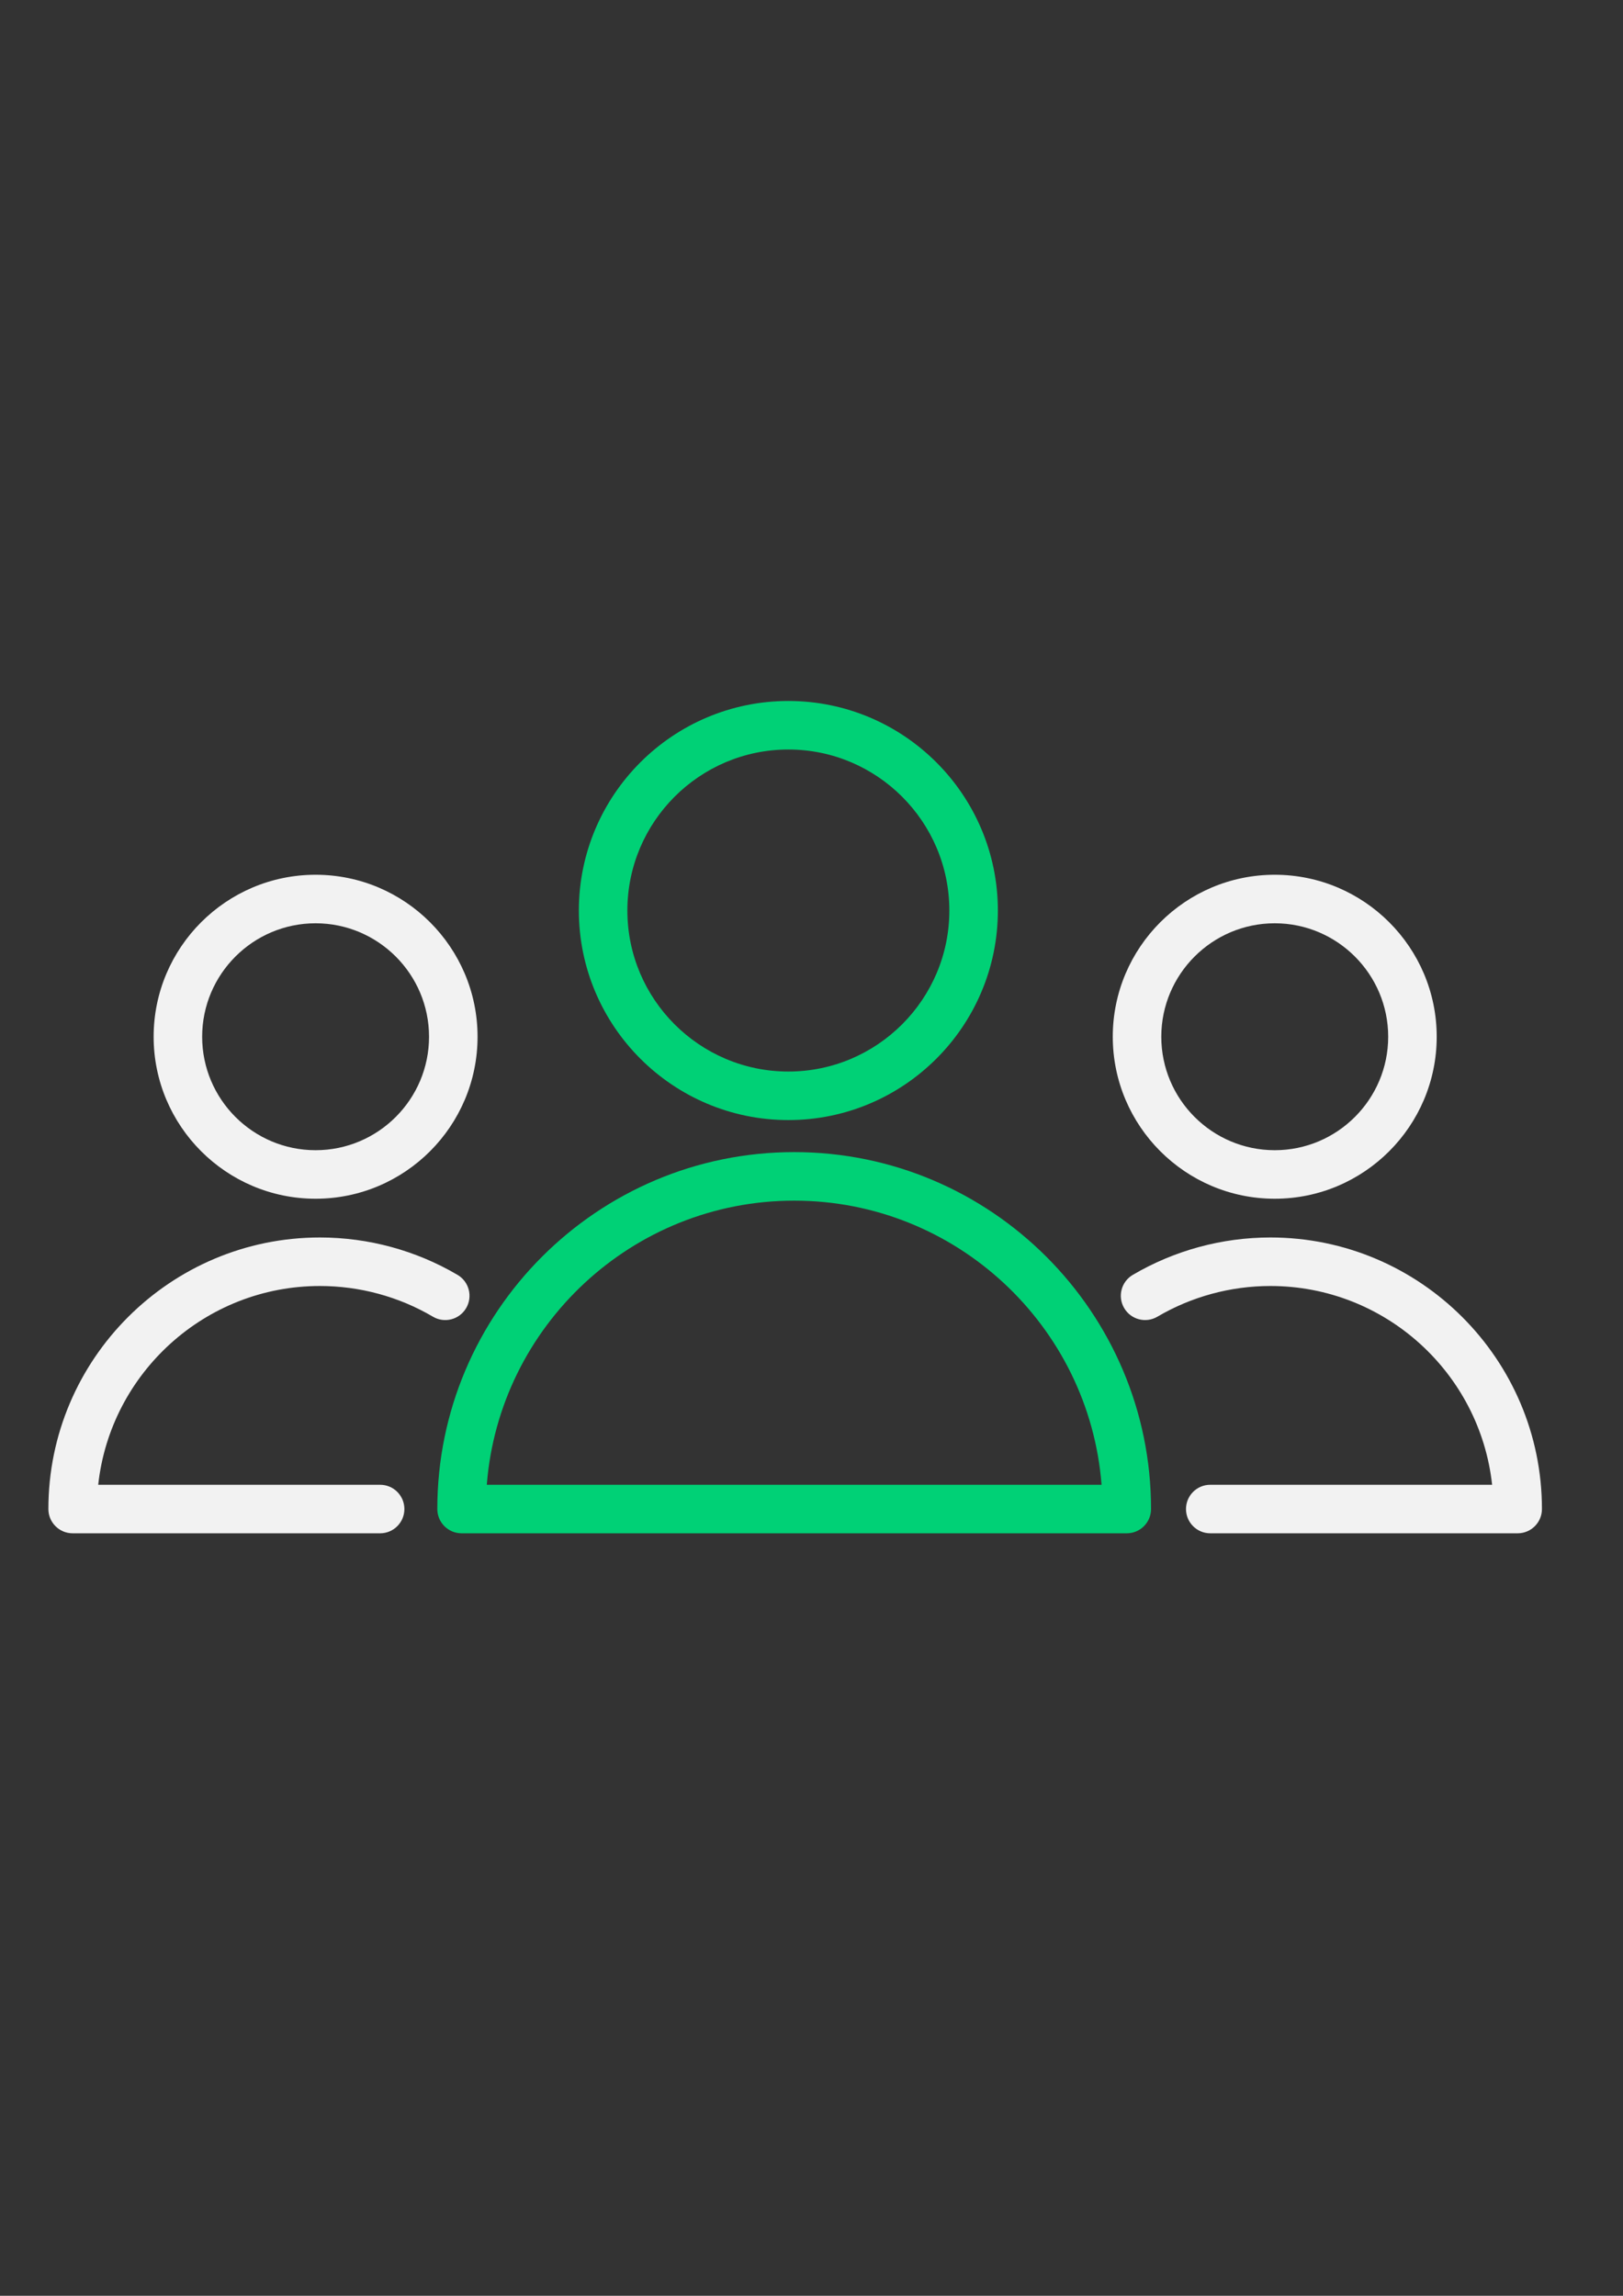 <?xml version="1.0" encoding="utf-8"?>
<!-- Generator: Adobe Illustrator 17.0.0, SVG Export Plug-In . SVG Version: 6.00 Build 0)  -->
<!DOCTYPE svg PUBLIC "-//W3C//DTD SVG 1.1//EN" "http://www.w3.org/Graphics/SVG/1.1/DTD/svg11.dtd">
<svg version="1.1" id="Layer_1" xmlns="http://www.w3.org/2000/svg" xmlns:xlink="http://www.w3.org/1999/xlink" x="0px" y="0px"
	 width="595.28px" height="841.89px" viewBox="0 0 595.28 841.89" enable-background="new 0 0 595.28 841.89" xml:space="preserve">
<rect x="0" y="0" width="595.28" height="841.89" fill="#333333" stroke="none"/>
<g>
	<path fill="#00D176" d="M291.29,422.49c-72.173,0-130.892,58.714-130.892,130.887c0,4.912,3.98,8.898,8.898,8.898h243.983
		c4.912,0,8.898-3.986,8.898-8.898C422.176,481.204,363.457,422.49,291.29,422.49z M178.543,544.479
		c4.556-58.215,53.387-104.193,112.747-104.193s108.191,45.978,112.741,104.193H178.543z"/>
	<path fill="#00D176" d="M289.154,410.739c42.371,0,76.841-34.47,76.841-76.841s-34.476-76.841-76.841-76.841
		c-42.371,0-76.841,34.47-76.841,76.841C212.313,376.269,246.783,410.739,289.154,410.739z M289.154,274.852
		c32.554,0,59.046,26.486,59.046,59.046c0,32.554-26.492,59.046-59.046,59.046c-32.56,0-59.046-26.486-59.046-59.046
		C230.109,301.338,256.595,274.852,289.154,274.852z"/>
	<path fill="#F2F2F2" d="M117.332,471.588c14.598,0,28.936,3.891,41.464,11.259c4.235,2.503,9.693,1.074,12.178-3.156
		c2.491-4.235,1.08-9.693-3.162-12.184c-15.257-8.975-32.714-13.714-50.48-13.714c-54.911,0-99.584,44.673-99.584,99.584
		c0,4.912,3.98,8.898,8.898,8.898h112.777c4.918,0,8.898-3.986,8.898-8.898s-3.98-8.898-8.898-8.898H36.024
		C40.473,503.549,75.24,471.588,117.332,471.588z"/>
	<path fill="#F2F2F2" d="M115.754,439.586c32.75,0,59.402-26.646,59.402-59.402s-26.646-59.402-59.402-59.402
		s-59.402,26.646-59.402,59.402C56.353,412.934,82.999,439.586,115.754,439.586z M115.754,338.578
		c22.939,0,41.606,18.662,41.606,41.606c0,22.939-18.662,41.606-41.606,41.606s-41.606-18.662-41.606-41.606
		S92.81,338.578,115.754,338.578z"/>
	<path fill="#F2F2F2" d="M465.965,453.793c-17.76,0-35.217,4.745-50.48,13.714c-4.241,2.491-5.653,7.943-3.162,12.178
		c2.491,4.247,7.961,5.653,12.178,3.162c12.534-7.367,26.871-11.259,41.464-11.259c42.092,0,76.859,31.961,81.308,72.891h-103.38
		c-4.912,0-8.898,3.986-8.898,8.898c0,4.912,3.986,8.898,8.898,8.898h112.759c4.912,0,8.898-3.986,8.898-8.898
		C565.55,498.466,520.877,453.793,465.965,453.793z"/>
	<path fill="#F2F2F2" d="M467.549,439.586c32.75,0,59.402-26.646,59.402-59.402s-26.646-59.402-59.402-59.402
		s-59.408,26.646-59.408,59.402C408.148,412.934,434.794,439.586,467.549,439.586z M467.549,338.578
		c22.938,0,41.606,18.662,41.606,41.606c0,22.939-18.662,41.606-41.606,41.606s-41.612-18.662-41.612-41.606
		C425.943,357.24,444.605,338.578,467.549,338.578z"/>
</g>
</svg>
